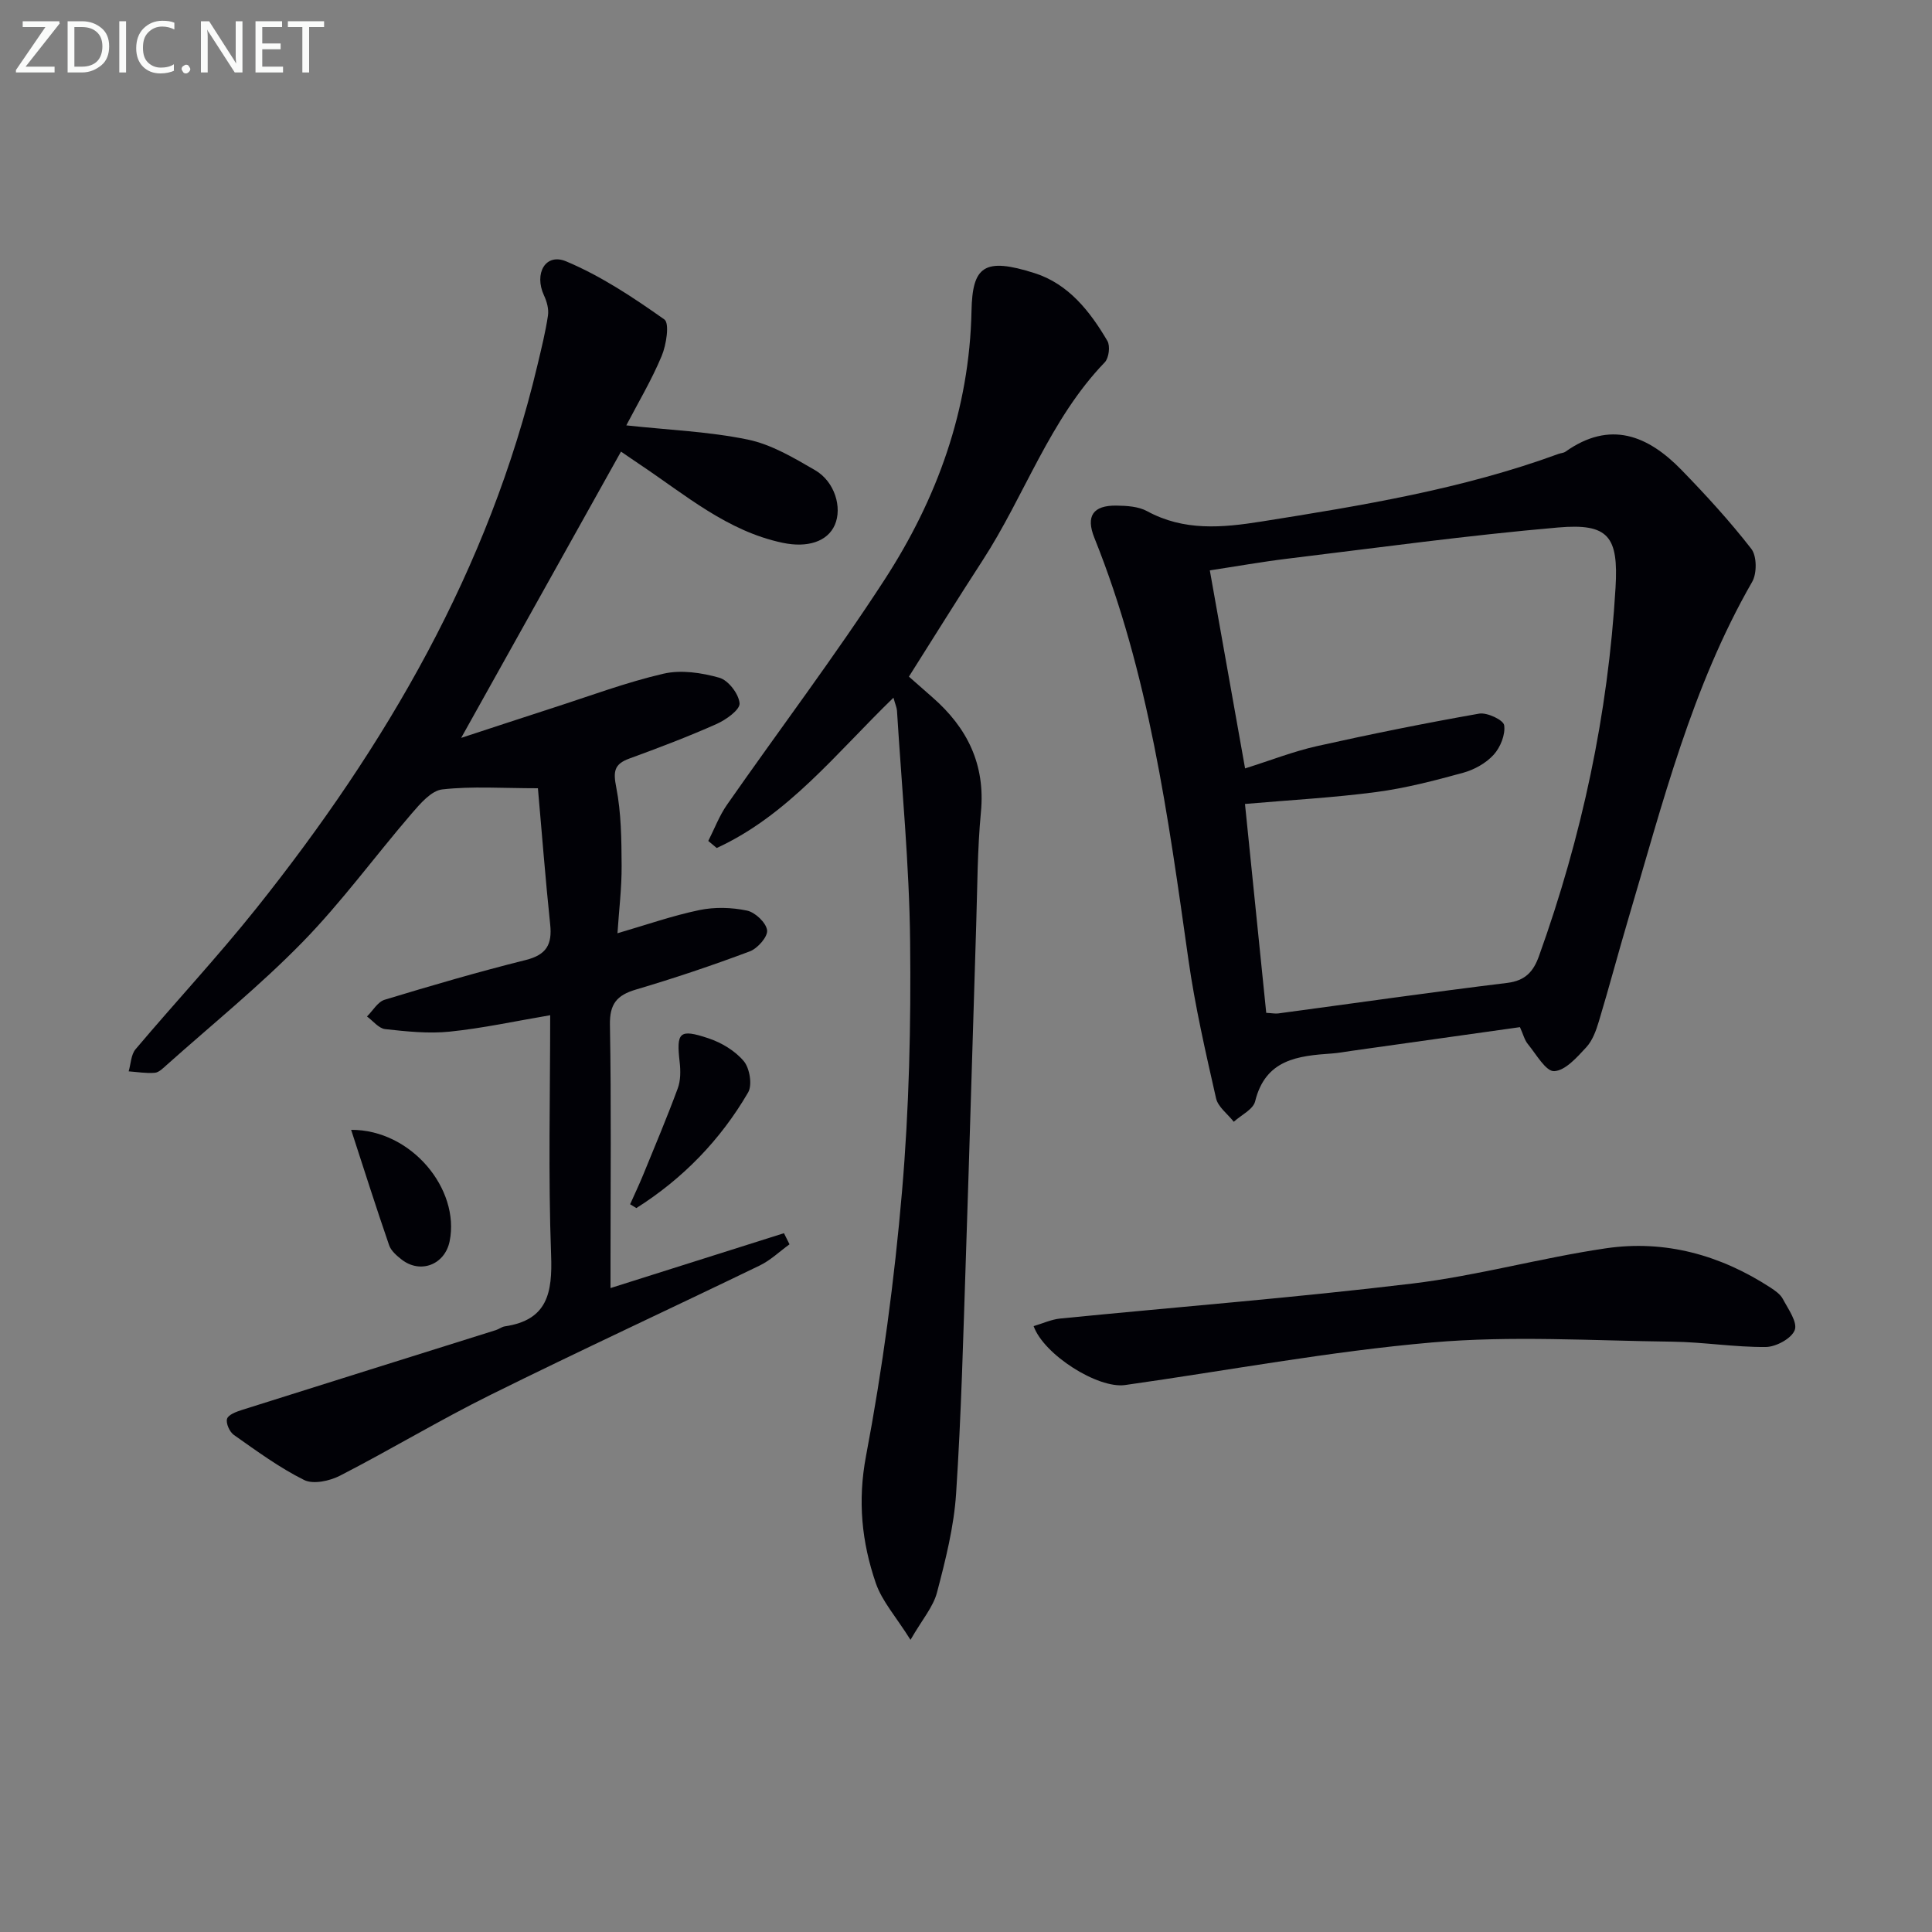 <svg enable-background="new 0 0 400 400" viewBox="0 0 400 400" xmlns="http://www.w3.org/2000/svg"><rect x="0" y="0" width="400" height="400" fill="#808080" stroke="none"/><path d="m111.37 163.2c-7.3 0-13.62-.46-19.81.24-2.28.26-4.57 2.96-6.33 5-7.6 8.83-14.49 18.32-22.61 26.63-8.81 9.02-18.69 17.01-28.12 25.43-.74.66-1.6 1.54-2.46 1.61-1.78.15-3.6-.17-5.4-.3.45-1.54.48-3.45 1.42-4.57 8.27-9.79 17.03-19.18 25.02-29.19 26.83-33.63 48.17-70.17 58.21-112.52.8-3.38 1.65-6.77 2.16-10.2.2-1.33-.23-2.9-.82-4.16-2.11-4.55.31-8.85 4.58-7.06 7.22 3.03 13.91 7.48 20.34 12.03 1.1.78.41 5.26-.56 7.57-2.08 4.98-4.87 9.66-7.32 14.36 8.83.96 17.13 1.28 25.16 2.94 4.88 1.01 9.52 3.78 13.93 6.34 4.07 2.36 5.65 7.74 4.08 11.33-1.51 3.45-5.65 4.79-10.81 3.7-11.48-2.42-20.14-9.93-29.5-16.18-1.35-.9-2.69-1.84-3.96-2.7-11.04 19.78-21.96 39.34-33.09 59.27 6.39-2.09 12.73-4.19 19.08-6.24 7.58-2.44 15.08-5.26 22.82-7.05 3.63-.84 7.89-.2 11.56.84 1.86.53 4.03 3.36 4.18 5.3.1 1.33-2.81 3.41-4.77 4.28-5.91 2.63-11.97 4.93-18.05 7.15-3.2 1.16-3.35 2.73-2.71 5.98 1.03 5.27 1.08 10.77 1.11 16.18.03 4.63-.55 9.26-.86 14.01 5.95-1.73 11.38-3.64 16.97-4.8 3.17-.66 6.68-.56 9.85.11 1.69.35 3.96 2.5 4.16 4.07.17 1.33-1.96 3.76-3.58 4.37-7.76 2.91-15.64 5.56-23.59 7.91-3.95 1.17-5.45 2.98-5.37 7.31.29 16.33.12 32.66.12 49v5.49c12.31-3.89 24.11-7.63 35.91-11.36.38.77.77 1.53 1.15 2.3-2.05 1.48-3.93 3.31-6.17 4.39-18.55 8.98-37.27 17.63-55.73 26.78-10.56 5.23-20.68 11.34-31.16 16.73-2.13 1.1-5.53 1.84-7.43.9-5.14-2.56-9.84-6.02-14.56-9.34-.88-.62-1.68-2.42-1.4-3.33.26-.86 1.93-1.47 3.09-1.84 17.52-5.54 35.05-11.02 52.58-16.53.63-.2 1.2-.67 1.83-.77 8.86-1.3 9.88-6.95 9.59-14.78-.61-16.46-.19-32.95-.19-49.64-7.2 1.22-13.97 2.7-20.82 3.4-4.39.45-8.92-.04-13.34-.52-1.34-.15-2.52-1.71-3.77-2.62 1.21-1.19 2.22-3.02 3.65-3.46 9.68-2.94 19.4-5.78 29.22-8.23 4.28-1.07 5.5-3.21 5.06-7.36-.98-9.34-1.7-18.71-2.54-28.2z" fill="#010106"/><path d="m314.69 212.66c-11.64 1.64-23.3 3.28-34.95 4.92-1.31.18-2.62.44-3.94.53-7.05.49-13.8 1.18-15.94 9.92-.41 1.67-2.89 2.83-4.42 4.22-1.26-1.61-3.26-3.06-3.67-4.86-2.16-9.54-4.36-19.1-5.73-28.77-4.19-29.61-8.19-59.23-19.46-87.26-1.81-4.51-.29-6.75 4.58-6.68 2.12.03 4.52.17 6.31 1.14 7.65 4.17 15.54 3.45 23.68 2.16 20.83-3.31 41.62-6.71 61.54-14.01.47-.17 1.03-.18 1.42-.45 9.26-6.57 17.08-3.37 24.04 3.79 5.06 5.21 9.99 10.59 14.44 16.32 1.16 1.49 1.18 5.09.18 6.83-12.5 21.74-18.53 45.81-25.57 69.52-2.12 7.15-4.03 14.37-6.18 21.51-.57 1.89-1.31 3.95-2.61 5.35-1.91 2.06-4.32 4.82-6.63 4.93-1.72.09-3.71-3.48-5.41-5.55-.72-.85-1-2.06-1.68-3.56zm-56.91-53.57c5.4-1.7 10.05-3.53 14.87-4.61 11.14-2.49 22.34-4.75 33.59-6.73 1.64-.29 5.02 1.31 5.18 2.4.29 1.93-.78 4.59-2.18 6.12-1.59 1.75-4.03 3.1-6.34 3.73-5.9 1.62-11.88 3.18-17.93 3.98-8.84 1.17-17.76 1.65-27.21 2.47 1.49 14.6 2.94 28.9 4.4 43.25 1.2.06 1.86.2 2.49.12 15.8-2.12 31.58-4.39 47.4-6.32 3.76-.46 5.43-2.35 6.58-5.56 8.87-24.69 14.31-50.09 15.85-76.28.63-10.61-1.46-13.35-11.88-12.45-18.68 1.62-37.27 4.18-55.89 6.44-5.37.65-10.7 1.6-16.23 2.44 2.47 13.93 4.83 27.14 7.3 41z" fill="#010106"/><path d="m184.98 144.45c-11.91 11.55-21.86 24.35-36.59 31.12-.58-.49-1.16-.97-1.75-1.46 1.28-2.51 2.28-5.21 3.88-7.5 10.84-15.54 22.29-30.68 32.6-46.56 10.9-16.8 17.6-35.22 18.02-55.67.19-9.21 2.55-11.19 13.12-7.81 6.96 2.23 11.42 7.89 15.01 14.01.62 1.05.32 3.54-.54 4.43-11.43 11.87-16.56 27.58-25.32 41.06-5.07 7.8-9.97 15.71-15.23 24.02 1.47 1.3 3.17 2.8 4.88 4.29 7.2 6.29 10.97 13.88 10.03 23.76-.74 7.77-.73 15.61-.98 23.42-.72 22.78-1.36 45.56-2.12 68.33-.55 16.45-.96 32.92-2.04 49.35-.45 6.88-2.19 13.74-3.95 20.45-.78 3-3.06 5.6-5.49 9.82-3.01-4.8-5.89-7.99-7.18-11.73-2.92-8.5-3.79-17.02-2.03-26.34 3.42-18.07 5.88-36.4 7.45-54.73 1.48-17.2 1.87-34.55 1.68-51.82-.17-15.93-1.74-31.85-2.72-47.77-.05-.62-.33-1.23-.73-2.67z" fill="#010106"/><path d="m214 274.56c1.85-.54 3.64-1.38 5.49-1.57 24.3-2.41 48.66-4.32 72.9-7.24 13.46-1.62 26.66-5.33 40.09-7.3 12.24-1.8 23.7 1.38 34.09 8.14.96.63 2.04 1.38 2.55 2.35 1.11 2.09 3.08 4.81 2.46 6.44-.65 1.73-3.87 3.48-5.98 3.5-6.44.06-12.89-1.02-19.34-1.1-16.59-.2-33.29-1.28-49.76.16-21.29 1.85-42.39 5.83-63.58 8.82-5.61.78-16.79-6.26-18.92-12.2z" fill="#010106"/><path d="m130.46 249.33c.9-2.02 1.85-4.02 2.69-6.06 2.44-5.96 4.94-11.89 7.17-17.93.61-1.64.6-3.64.4-5.42-.71-6.22-.1-6.97 5.96-4.95 2.71.9 5.52 2.59 7.32 4.74 1.22 1.46 1.79 4.93.89 6.47-5.73 9.84-13.51 17.85-23.14 23.94-.43-.26-.86-.53-1.29-.79z" fill="#010106"/><path d="m72.7 233.92c12.47-.06 22.59 12.3 20.39 23.08-.99 4.84-6.05 6.8-9.93 3.78-1.02-.8-2.19-1.8-2.59-2.95-2.67-7.73-5.14-15.51-7.87-23.91z" fill="#010106"/><g fill="#fafbfa"><path d="m12.4 4.8-7.1 9h6v1.2h-8v-.5l6.1-8.9h-4.7v-1.2h7.6v.4z"/><path d="m14 14v-9.6h3c1.6 0 2.9.5 4 1.4s1.6 2.2 1.6 3.8-.5 3-1.6 3.9-2.4 1.5-4 1.5h-3zm1.4-8.4v8.2h1.6c1.3 0 2.4-.4 3.1-1.1s1.1-1.8 1.1-3.1-.4-2.3-1.2-3-1.8-1-3.1-1z"/><path d="m26.1 4.4v10.6h-1.4v-10.6z"/><path d="m36.1 14.6c-.8.4-1.8.6-2.9.6-1.5 0-2.7-.5-3.6-1.4s-1.4-2.2-1.4-3.8c0-1.7.5-3.1 1.5-4.1s2.3-1.6 3.9-1.6c1 0 1.8.1 2.5.4v1.4c-.8-.4-1.6-.6-2.5-.6-1.2 0-2.1.4-2.9 1.2s-1.1 1.8-1.1 3.2c0 1.3.3 2.3 1 3s1.6 1.1 2.7 1.1c1 0 2-.2 2.7-.7v1.3z"/><path d="m37.6 14.3c0-.2.1-.5.3-.6s.4-.3.6-.3c.3 0 .5.1.6.3s.3.4.3.6-.1.4-.3.6-.4.3-.6.3c-.3 0-.5-.1-.6-.3s-.3-.4-.3-.6z"/><path d="m50.2 15h-1.6l-5.3-8.2c-.2-.2-.3-.5-.4-.7 0 .2.1.7.1 1.5v7.4h-1.4v-10.6h1.7l5.2 8.1c.2.4.4.6.4.7 0-.3-.1-.8-.1-1.5v-7.3h1.4z"/><path d="m58.6 15h-5.7v-10.6h5.5v1.2h-4.1v3.4h3.8v1.2h-3.8v3.6h4.3z"/><path d="m67.1 5.6h-3.1v9.4h-1.4v-9.4h-3v-1.2h7.5z"/></g></svg>
